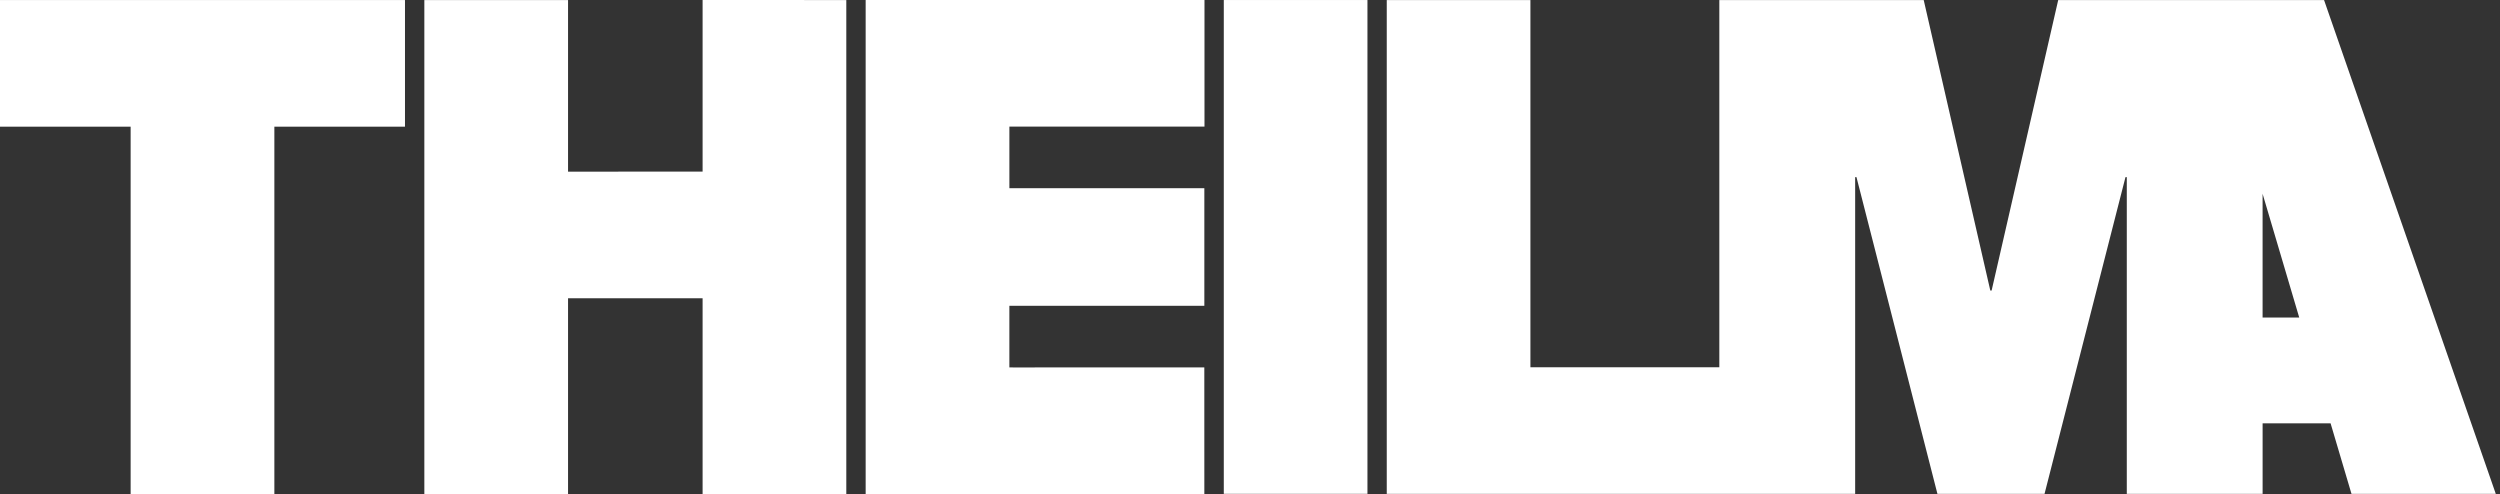 <svg width="253" height="50" viewBox="0 0 253 50" fill="none" xmlns="http://www.w3.org/2000/svg">
<rect x="0" y="0" width="253" height="50" fill="#333333" stroke="none"/>
<g clip-path="url(#clip0_1184_18662)">
<path d="M235.193 0.004H228.974H228.734H208.291L201.552 29.402H201.419L194.679 0.004H173.996V37.17H154.878V0.004H140.34V49.979H173.996H175.759H187.742V17.923H187.874L196.068 49.979H206.906L215.1 17.923H215.232V49.979H228.976V42.84H235.855L237.971 49.979H252.574L235.193 0.004ZM228.974 32.131V19.609L232.681 32.131H228.974Z" fill="white"/>
<path d="M138.386 0.002H123.848V49.976H138.386V0.002Z" fill="white"/>
<path d="M0 12.819H13.221V49.998H27.765V12.819H40.984V0.004H0V12.819Z" fill="white"/>
<path d="M71.103 17.368L57.486 17.37V0.004H42.943V49.998H57.486V30.183H71.103V49.998H85.646V0.004L71.103 0.002V17.368Z" fill="white"/>
<path d="M87.605 0.002V49.996H101.073V50L121.879 49.992C121.879 45.62 121.879 41.378 121.877 37.178L102.492 37.185C102.492 37.185 102.492 37.184 102.492 37.181H102.148V30.95H102.447H121.879V19.046H102.492H102.447H102.149V12.815H102.265H121.894V0H102.265H87.607L87.605 0.002Z" fill="white"/>
</g>
<defs>
<clipPath id="clip0_1184_18662">
<rect width="253" height="50" fill="white"/>
</clipPath>
</defs>
</svg>
